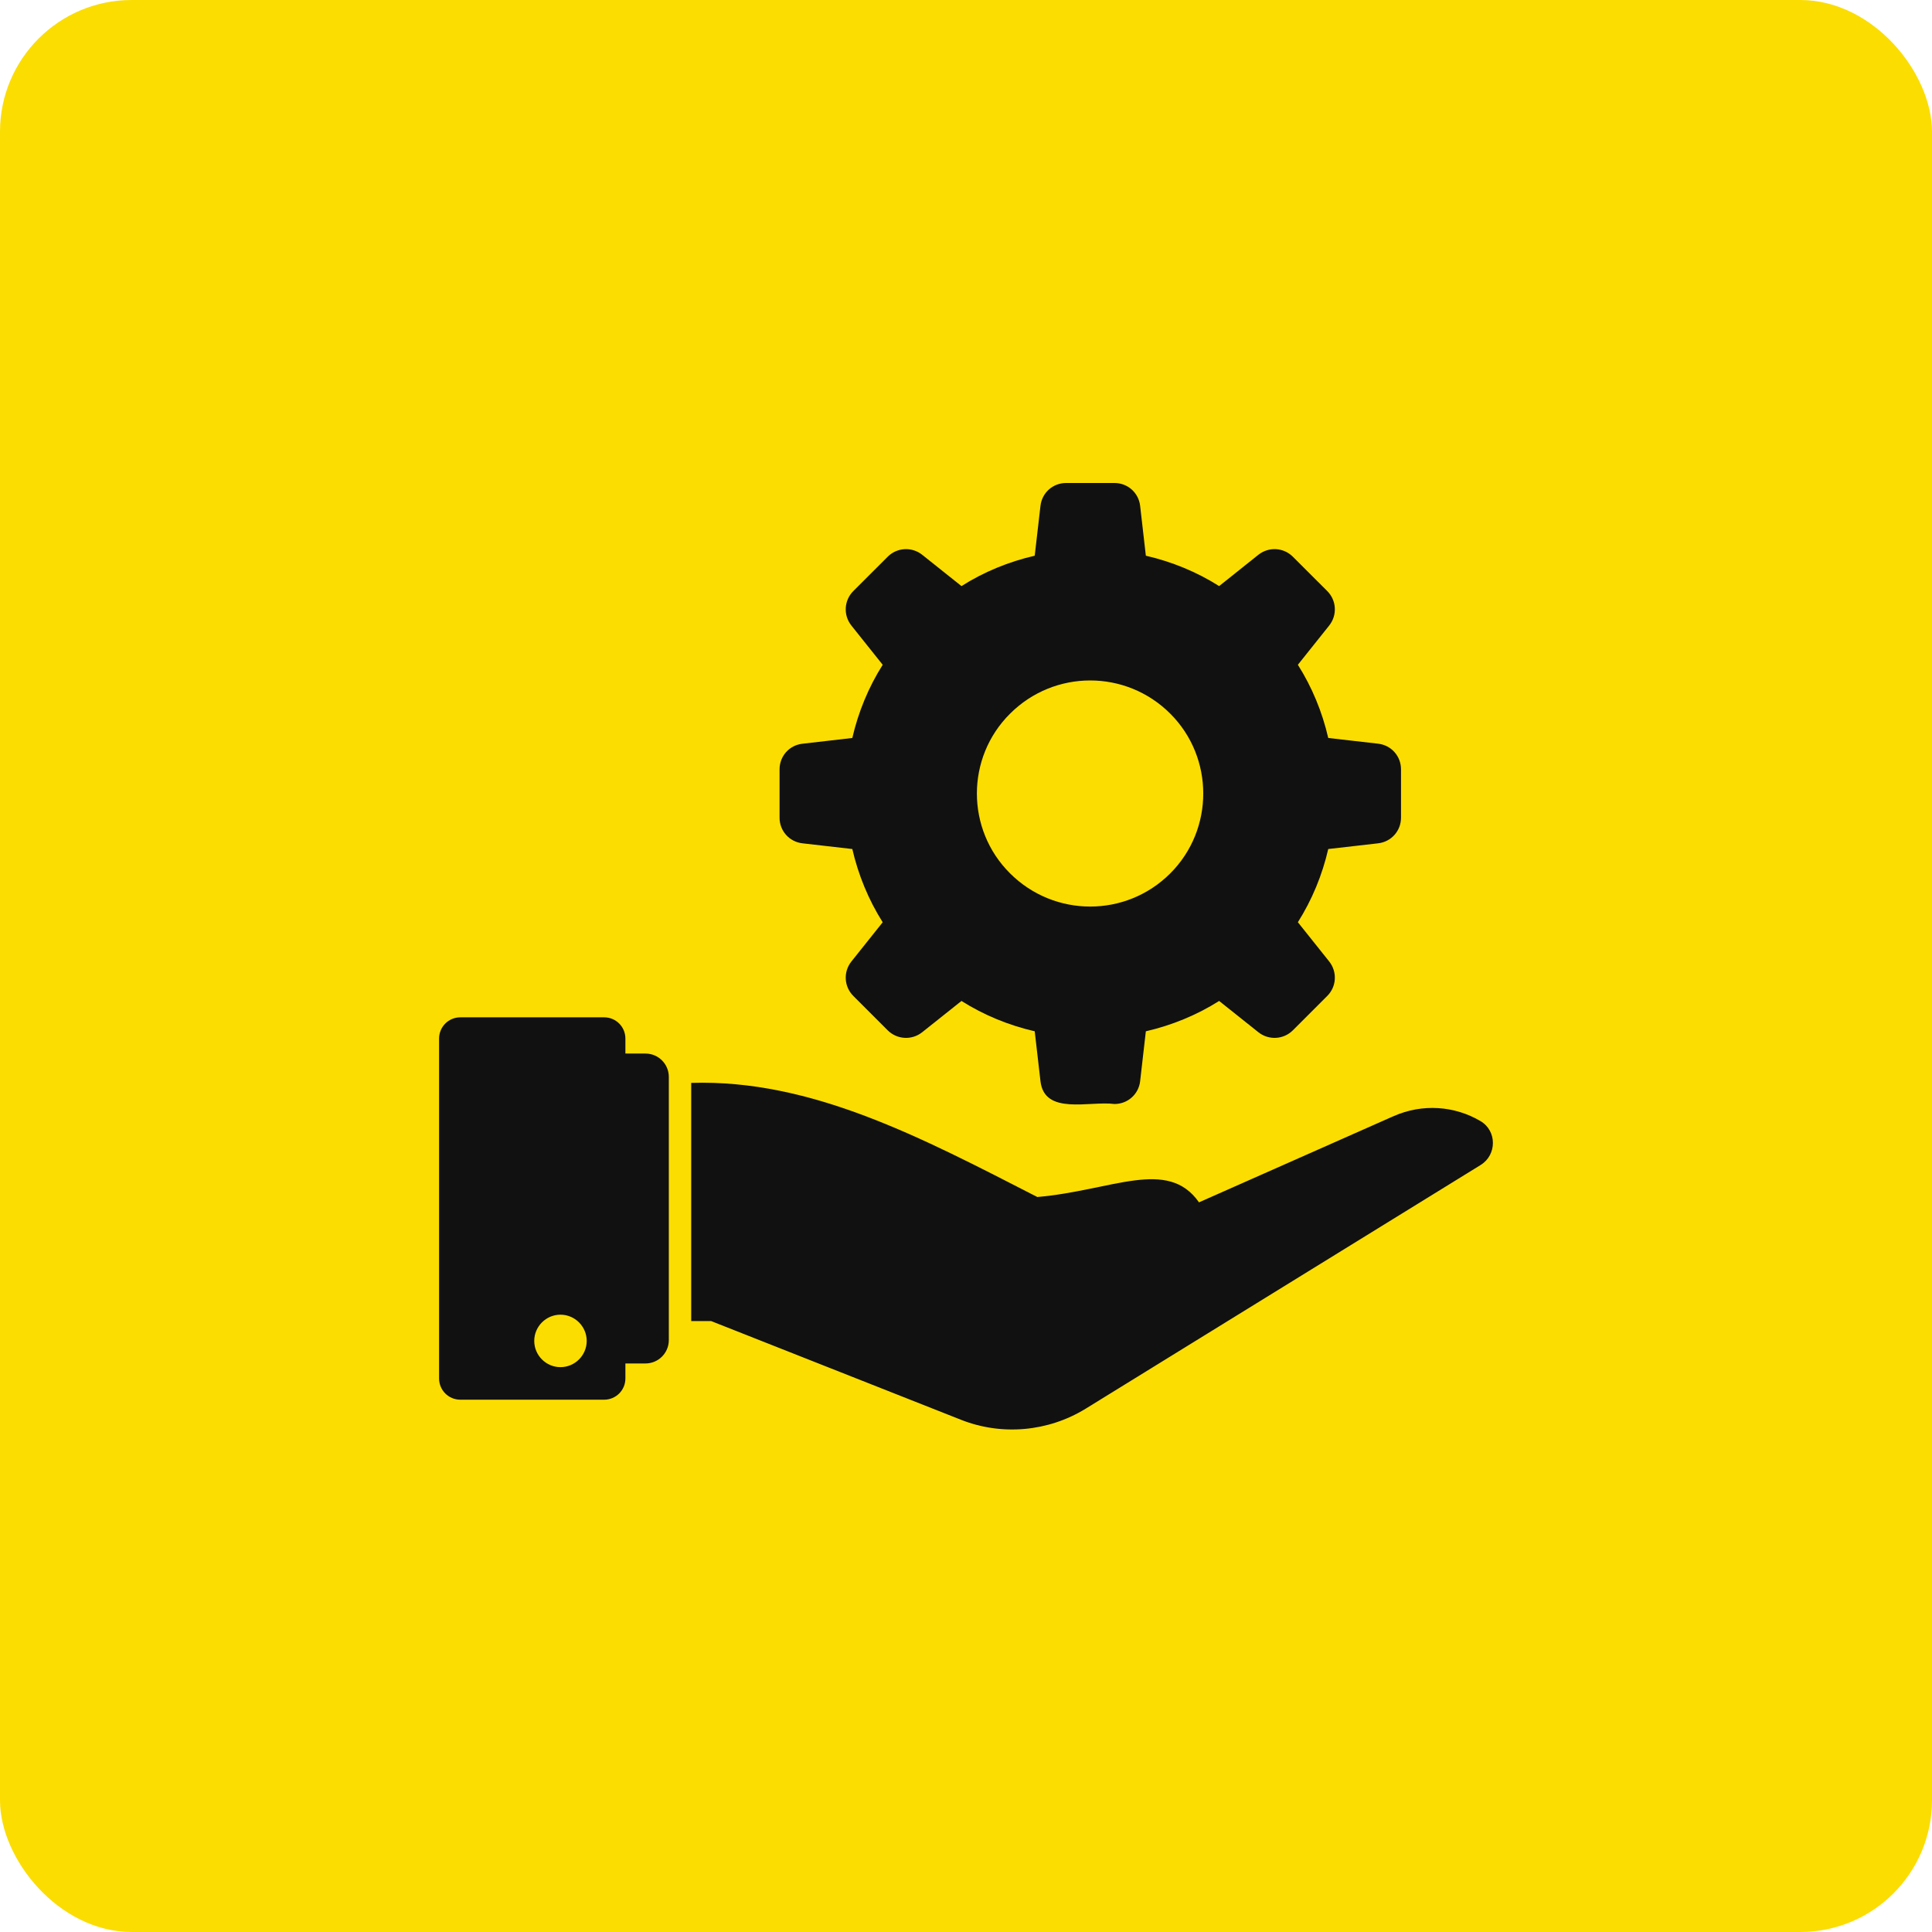 <svg width="44" height="44" viewBox="0 0 44 44" fill="none" xmlns="http://www.w3.org/2000/svg">
<rect width="44" height="44" rx="3" fill="#FBDD01"/>
<path d="M33.717 25.532C33.13 25.185 32.394 25.129 31.738 25.42C31.738 25.42 31.736 25.423 31.725 25.425C31.723 25.428 31.718 25.428 31.715 25.43C31.718 25.43 31.715 25.43 31.707 25.433L31.702 25.435L31.7 25.438C31.69 25.44 31.679 25.446 31.667 25.451C31.427 25.558 30.49 25.974 27.303 27.384V27.378C26.588 26.365 25.329 27.113 23.624 27.261C20.979 25.905 18.482 24.578 15.742 24.662V30.087H16.197L21.885 32.334C22.815 32.702 23.869 32.607 24.722 32.084L33.722 26.531C34.092 26.301 34.095 25.755 33.717 25.532ZM14.7 23.994H14.243V23.652C14.243 23.385 14.027 23.169 13.76 23.169H10.483C10.216 23.169 10 23.385 10 23.652V31.394C10 31.661 10.216 31.877 10.483 31.877H13.76C14.027 31.877 14.243 31.661 14.243 31.394V31.052H14.7C14.994 31.052 15.232 30.814 15.232 30.519V24.526C15.232 24.232 14.994 23.994 14.7 23.994ZM12.764 31.136C12.436 31.136 12.167 30.867 12.167 30.538C12.167 30.21 12.436 29.941 12.764 29.941C13.093 29.941 13.362 30.21 13.362 30.538C13.362 30.867 13.093 31.136 12.764 31.136Z" fill="#111111"/>
<path d="M18.276 19.206L19.411 19.336C19.547 19.926 19.78 20.493 20.103 21.004L19.388 21.9C19.201 22.138 19.224 22.472 19.434 22.682L20.217 23.465C20.427 23.674 20.762 23.697 21 23.51L21.897 22.796C22.407 23.119 22.975 23.351 23.565 23.487L23.696 24.622C23.785 25.407 24.816 25.068 25.381 25.143C25.682 25.143 25.932 24.922 25.966 24.622L26.096 23.487C26.686 23.351 27.254 23.119 27.765 22.796L28.661 23.51C28.9 23.697 29.234 23.674 29.444 23.465L30.227 22.682C30.438 22.472 30.46 22.138 30.273 21.899L29.558 21.003C29.881 20.493 30.114 19.926 30.25 19.336L31.385 19.206C31.686 19.172 31.907 18.922 31.907 18.622V17.522C31.907 17.221 31.686 16.971 31.385 16.937L30.25 16.807C30.114 16.217 29.881 15.65 29.558 15.14L30.273 14.244C30.46 14.006 30.438 13.671 30.227 13.461L29.444 12.679C29.234 12.469 28.9 12.446 28.661 12.633L27.765 13.348C27.254 13.024 26.686 12.792 26.096 12.656L25.966 11.522C25.932 11.221 25.682 11 25.381 11H24.28C23.979 11 23.73 11.221 23.696 11.522L23.565 12.656C22.975 12.792 22.407 13.024 21.897 13.348L21 12.633C20.762 12.446 20.427 12.469 20.217 12.679L19.434 13.461C19.224 13.671 19.201 14.006 19.388 14.244L20.103 15.14C19.78 15.65 19.547 16.217 19.411 16.807L18.276 16.938C17.975 16.971 17.754 17.221 17.754 17.522V18.622C17.754 18.922 17.975 19.172 18.276 19.206ZM23.004 16.253C24.013 15.245 25.644 15.245 26.652 16.253C27.654 17.253 27.654 18.89 26.652 19.891C25.644 20.898 24.013 20.898 23.004 19.891C21.996 18.89 21.996 17.253 23.004 16.253Z" fill="#111111"/>
</svg>
